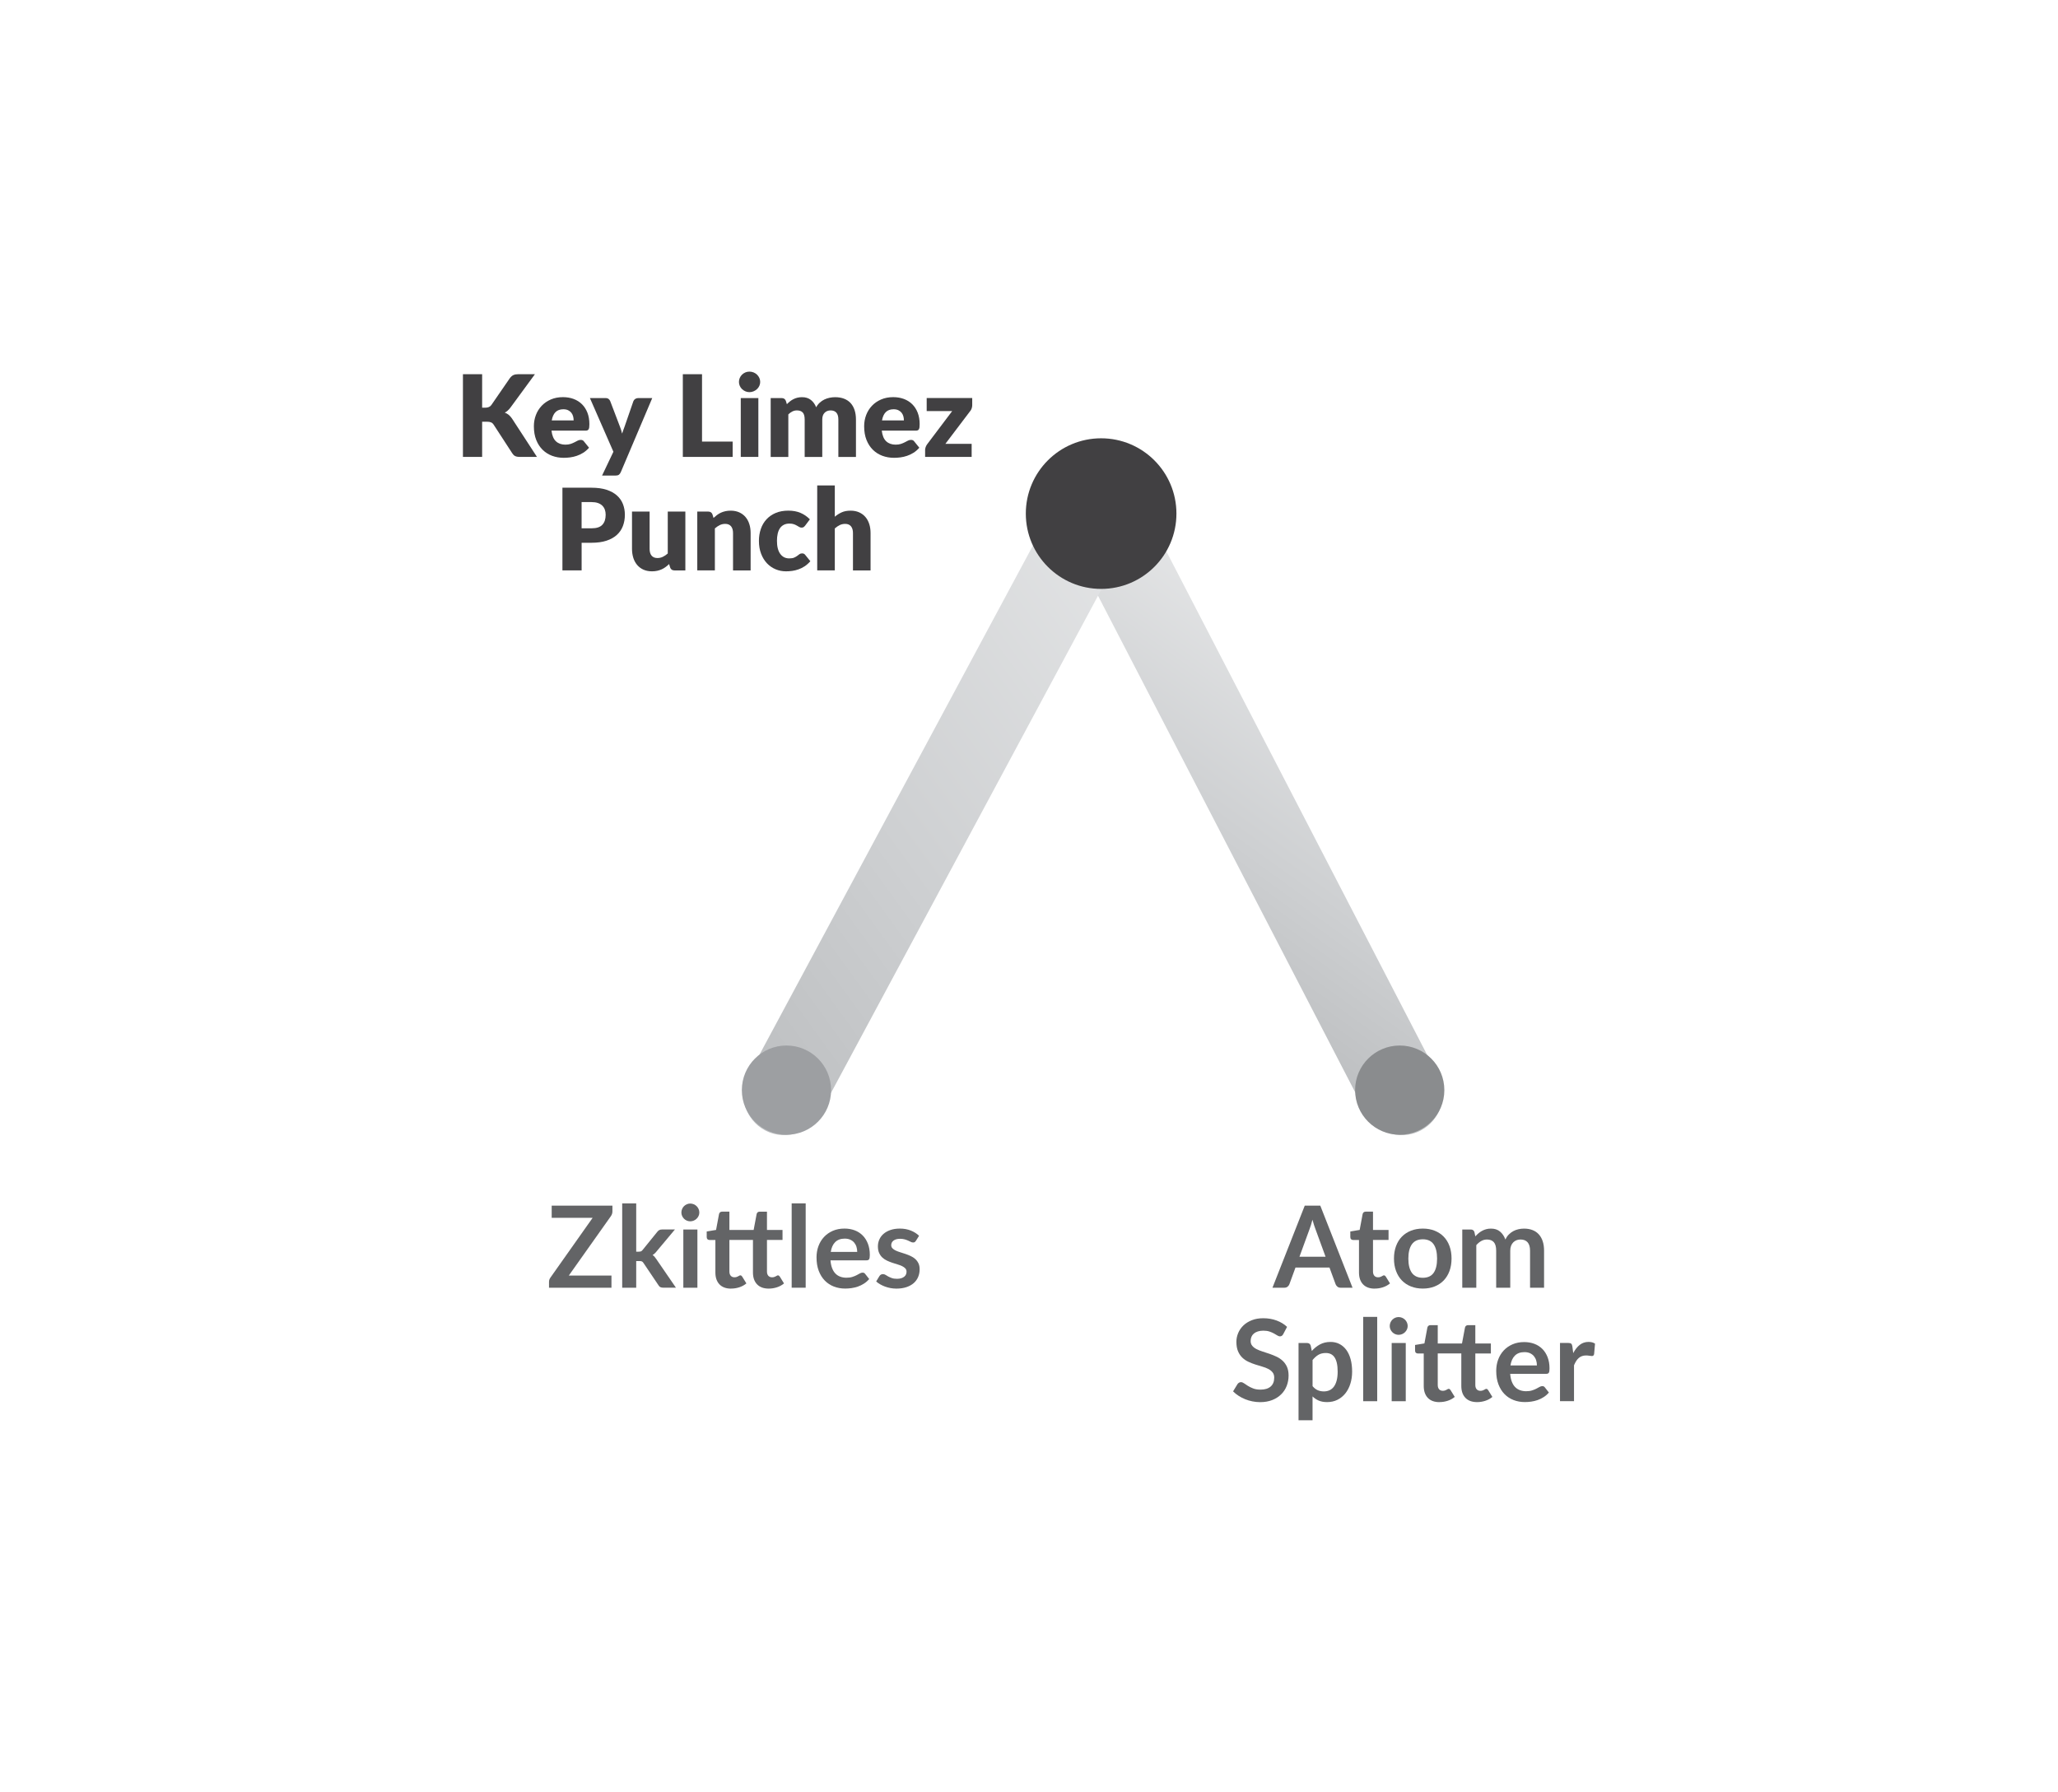<?xml version="1.0" encoding="UTF-8"?> <svg xmlns="http://www.w3.org/2000/svg" xmlns:xlink="http://www.w3.org/1999/xlink" id="a" data-name="Layer 1" viewBox="0 0 126.911 110.505"><defs><linearGradient id="b" x1="60.538" y1="38.992" x2="77.882" y2="21.648" gradientTransform="translate(15.611 37.629) rotate(-9.996) scale(.944 .737) skewX(-13.348)" gradientUnits="userSpaceOnUse"><stop offset="0" stop-color="#bcbec0"></stop><stop offset=".391" stop-color="#cdcfd1"></stop><stop offset="1" stop-color="#e6e7e8"></stop></linearGradient><linearGradient id="c" x1="38.642" y1="82.973" x2="71.723" y2="49.892" gradientTransform="translate(15.673 -21.603) rotate(13.996) scale(.994 .88) skewX(3.053)" xlink:href="#b"></linearGradient></defs><g><path d="M29.733,25.143h.189c.175,0,.301-.055.378-.165l1.148-1.666c.067-.088.141-.15.219-.184s.176-.051.292-.051h1.029l-1.512,2.062c-.107.143-.224.245-.347.308.089.033.169.078.241.137.072.058.14.134.203.227l1.54,2.366h-1.057c-.068,0-.126-.005-.174-.014s-.089-.023-.124-.042c-.035-.019-.065-.041-.091-.068-.026-.027-.051-.058-.074-.093l-1.154-1.775c-.042-.065-.096-.111-.159-.138-.065-.027-.151-.04-.261-.04h-.287v2.17h-1.184v-5.1h1.184v2.065Z" fill="#414042"></path><path d="M34.009,26.557c.035.303.127.523.276.66.149.137.342.205.578.205.126,0,.234-.015.325-.045.091-.031.172-.065.243-.102.071-.038.137-.071.196-.102s.122-.045.188-.045c.086,0,.151.031.195.094l.315.389c-.112.128-.232.232-.362.313s-.263.144-.399.189c-.136.046-.273.077-.409.095s-.267.026-.391.026c-.254,0-.492-.042-.716-.124-.223-.083-.417-.206-.584-.369-.167-.163-.299-.366-.396-.609s-.145-.525-.145-.847c0-.243.042-.473.124-.69.083-.217.202-.407.357-.57.155-.164.343-.293.564-.389s.47-.144.747-.144c.24,0,.461.038.66.112.199.075.371.184.515.326.144.143.255.317.336.523.08.206.12.44.12.702,0,.082-.003.148-.01.199-.008.052-.021.092-.039.123-.019.031-.044.052-.075.063-.031.012-.071.018-.121.018h-2.093ZM35.375,25.927c0-.086-.011-.17-.033-.252s-.059-.155-.108-.219c-.051-.064-.116-.116-.198-.156-.081-.04-.181-.06-.297-.06-.206,0-.366.059-.483.177-.116.118-.193.288-.231.509h1.351Z" fill="#414042"></path><path d="M40.222,24.549l-1.94,4.571c-.032.072-.072.126-.119.159-.047.034-.121.051-.224.051h-.812l.7-1.47-1.449-3.311h.959c.084,0,.149.019.194.056.046.038.079.082.1.133l.596,1.565c.056.142.102.288.136.438.026-.075.052-.149.077-.224.026-.075.053-.148.081-.22l.539-1.558c.021-.054.058-.099.111-.135s.112-.054.176-.054h.875Z" fill="#414042"></path><path d="M45.181,27.233v.945h-3.073v-5.1h1.184v4.155h1.89Z" fill="#414042"></path><path d="M46.879,23.554c0,.086-.018.168-.053.243-.034.076-.082.143-.144.2-.06.057-.131.102-.211.136-.081.034-.167.051-.258.051-.089,0-.171-.017-.248-.051-.077-.034-.145-.079-.205-.136s-.106-.123-.14-.2c-.034-.076-.051-.157-.051-.243,0-.088.017-.171.051-.248.033-.077.08-.144.14-.203.06-.058.128-.103.205-.136s.159-.049.248-.049c.091,0,.177.017.258.049.08.033.15.078.211.136.061.059.109.126.144.203.035.077.053.16.053.248ZM46.766,24.549v3.629h-1.085v-3.629h1.085Z" fill="#414042"></path><path d="M47.526,28.178v-3.629h.672c.136,0,.225.06.267.182l.06.196c.06-.063.123-.121.189-.173.065-.052.136-.098.212-.136.076-.039.157-.069.245-.091.088-.022.184-.033.289-.033.219,0,.4.057.544.17s.253.264.327.453c.06-.112.135-.207.223-.287.087-.079.182-.144.283-.192s.209-.085.322-.108.226-.035.338-.035c.207,0,.392.031.553.093s.296.152.404.27.19.263.246.434c.057.171.084.366.084.583v2.307h-1.085v-2.307c0-.376-.16-.564-.482-.564-.147,0-.27.048-.366.145-.097.097-.144.236-.144.418v2.307h-1.085v-2.307c0-.207-.041-.353-.123-.438s-.202-.126-.36-.126c-.098,0-.19.022-.278.066-.088.044-.17.104-.247.179v2.625h-1.085Z" fill="#414042"></path><path d="M54.376,26.557c.035.303.127.523.276.66.149.137.342.205.578.205.126,0,.234-.015.325-.045.091-.031.172-.065.243-.102.071-.038.137-.071.196-.102s.122-.045.188-.045c.086,0,.151.031.195.094l.315.389c-.112.128-.232.232-.362.313s-.263.144-.399.189c-.136.046-.273.077-.409.095s-.267.026-.391.026c-.254,0-.492-.042-.716-.124-.223-.083-.417-.206-.584-.369-.167-.163-.299-.366-.396-.609s-.145-.525-.145-.847c0-.243.042-.473.124-.69.083-.217.202-.407.357-.57.155-.164.343-.293.564-.389s.47-.144.747-.144c.24,0,.461.038.66.112.199.075.371.184.515.326.144.143.255.317.336.523.08.206.12.44.12.702,0,.082-.003.148-.01.199-.008.052-.021.092-.039.123-.019.031-.044.052-.075.063-.031.012-.071.018-.121.018h-2.093ZM55.741,25.927c0-.086-.011-.17-.033-.252s-.059-.155-.108-.219c-.051-.064-.116-.116-.198-.156-.081-.04-.181-.06-.297-.06-.206,0-.366.059-.483.177-.116.118-.193.288-.231.509h1.351Z" fill="#414042"></path><path d="M59.955,24.983c0,.075-.014.147-.039.217s-.06.127-.102.171l-1.516,2.002h1.621v.805h-2.87v-.441c0-.044.012-.101.035-.168.023-.068.058-.131.104-.189l1.529-2.027h-1.571v-.805h2.808v.434Z" fill="#414042"></path><path d="M36.483,30.078c.358,0,.667.043.925.128.258.085.471.202.638.352s.29.326.369.529c.079.203.119.422.119.658,0,.254-.041.488-.123.7-.081.212-.206.394-.374.546s-.381.27-.639.355c-.258.085-.564.127-.915.127h-.616v1.705h-1.184v-5.1h1.8ZM36.483,32.581c.308,0,.529-.073.664-.22.136-.147.203-.352.203-.616,0-.117-.018-.223-.052-.318-.035-.096-.089-.178-.159-.247-.071-.069-.161-.122-.27-.16-.109-.037-.238-.056-.387-.056h-.616v1.617h.616Z" fill="#414042"></path><path d="M42.264,31.549v3.629h-.672c-.135,0-.224-.06-.266-.182l-.064-.21c-.069.068-.142.129-.217.184-.074.055-.154.101-.239.14-.086.039-.178.069-.276.091-.1.022-.208.033-.324.033-.198,0-.374-.035-.526-.103-.153-.069-.282-.165-.387-.289-.105-.123-.185-.27-.238-.438s-.081-.352-.081-.553v-2.303h1.086v2.303c0,.18.04.319.122.416.082.098.202.147.36.147.119,0,.231-.025.334-.075.104-.05.205-.118.303-.205v-2.586h1.085Z" fill="#414042"></path><path d="M44.001,31.941c.07-.065.143-.126.218-.182.074-.056.154-.103.239-.142.085-.039.178-.069.276-.091.1-.022.207-.033.324-.033.198,0,.374.035.526.103.153.069.282.164.387.287.105.123.185.269.238.438.054.169.08.353.08.551v2.307h-1.085v-2.307c0-.177-.041-.315-.122-.415-.082-.099-.202-.149-.36-.149-.119,0-.231.025-.335.075-.103.05-.204.119-.303.205v2.59h-1.085v-3.629h.672c.136,0,.225.06.267.182l.062.21Z" fill="#414042"></path><path d="M49.657,32.409c-.032.04-.064.071-.094.095-.031.023-.074.035-.13.035-.054,0-.102-.013-.145-.039-.043-.025-.092-.054-.145-.085-.054-.032-.116-.06-.189-.086-.072-.025-.162-.039-.27-.039-.133,0-.248.025-.345.074s-.177.119-.24.21c-.062.091-.109.203-.14.335s-.046.28-.046.446c0,.348.067.615.202.802.134.186.318.28.555.28.126,0,.226-.016.299-.047.073-.032.136-.067.188-.105.051-.039.099-.074.142-.107s.098-.049.163-.049c.086,0,.151.031.195.094l.315.389c-.112.128-.23.232-.353.313s-.25.144-.38.189c-.13.046-.26.077-.391.095-.13.018-.258.026-.381.026-.222,0-.434-.042-.636-.126-.201-.084-.379-.206-.531-.366-.153-.16-.274-.356-.364-.59s-.135-.499-.135-.798c0-.261.039-.505.117-.733s.193-.425.347-.592c.152-.167.342-.298.566-.394.226-.096.486-.144.782-.144.285,0,.534.045.749.137.215.091.408.224.581.399l-.287.381Z" fill="#414042"></path><path d="M51.48,31.867c.131-.112.273-.202.426-.271.152-.069.335-.103.548-.103.198,0,.374.035.526.103.153.069.282.164.387.287.105.123.185.269.238.438.054.169.08.353.08.551v2.307h-1.085v-2.307c0-.177-.041-.315-.122-.415-.082-.099-.202-.149-.36-.149-.119,0-.231.025-.335.075-.103.05-.204.119-.303.205v2.59h-1.085v-5.239h1.085v1.928Z" fill="#414042"></path></g><path d="M86.46,70.002c-.904,0-1.777-.492-2.222-1.351l-18.681-36.071c-.635-1.226-.156-2.735,1.07-3.37,1.225-.637,2.735-.157,3.37,1.07l18.681,36.071c.635,1.226.156,2.735-1.07,3.37-.368.19-.761.281-1.148.281Z" fill="url(#b)"></path><path d="M48.351,70.002c-.399,0-.805-.096-1.181-.298-1.216-.653-1.673-2.169-1.02-3.386l19.611-36.515c.653-1.216,2.17-1.672,3.386-1.02,1.216.653,1.673,2.169,1.02,3.386l-19.611,36.515c-.451.84-1.314,1.317-2.205,1.317Z" fill="url(#c)"></path><circle cx="67.903" cy="31.674" r="4.644" fill="#414042"></circle><g><path d="M37.767,74.701c0,.107-.03.205-.091.294l-2.598,3.668h2.629v.752h-3.851v-.371c0-.046.009-.091.024-.135.017-.043.038-.083.064-.12l2.603-3.686h-2.526v-.749h3.745v.347Z" fill="#636466"></path><path d="M39.233,74.213v2.978h.161c.059,0,.104-.007.139-.022.034-.015.068-.046.103-.093l.893-1.103c.037-.049.078-.086.124-.112.045-.025.104-.038.177-.038h.791l-1.117,1.334c-.079.104-.165.185-.259.241.049.035.093.076.132.122.038.047.075.097.11.15l1.196,1.743h-.78c-.067,0-.126-.011-.175-.033-.049-.021-.09-.062-.123-.12l-.917-1.362c-.032-.054-.066-.088-.102-.104-.034-.017-.087-.024-.157-.024h-.196v1.645h-.864v-5.201h.864Z" fill="#636466"></path><path d="M43.126,74.777c0,.075-.016.145-.046.21-.03.065-.07.123-.121.172-.05.049-.108.088-.177.117-.067.029-.14.044-.217.044-.074,0-.145-.015-.212-.044s-.124-.068-.173-.117-.088-.106-.117-.172c-.029-.065-.044-.135-.044-.21,0-.076.015-.148.044-.217.029-.067.068-.126.117-.175s.106-.088.173-.117.138-.044.212-.044c.077,0,.149.015.217.044.068.029.127.068.177.117.051.049.091.107.121.175.03.068.046.141.046.217ZM43.007,75.824v3.591h-.868v-3.591h.868Z" fill="#636466"></path><path d="M45.086,79.471c-.312,0-.553-.089-.72-.265-.166-.176-.25-.419-.25-.73v-2.006h-.367c-.047,0-.087-.015-.119-.045-.032-.031-.049-.076-.049-.137v-.343l.577-.095.183-.981c.012-.047.033-.083.066-.108.032-.025.074-.038.126-.038h.447v1.13h1.495l.185-.983c.012-.047.033-.083.065-.108s.074-.038.128-.038h.444v1.13h.959v.616h-.959v1.946c0,.111.028.199.084.263.056.062.132.094.228.094.052,0,.096-.006.133-.019s.069-.026.097-.041c.026-.014.051-.027.071-.04.021-.013.042-.019.064-.019.025,0,.047.006.062.019.017.013.034.032.053.058l.259.42c-.126.105-.271.185-.434.238s-.333.081-.508.081c-.312,0-.553-.089-.721-.265s-.252-.419-.252-.73v-2.006h-1.453v1.946c0,.111.028.199.083.263.055.062.13.094.226.094.054,0,.099-.006.135-.019s.067-.026.095-.041c.026-.014.051-.027.071-.04.021-.013.042-.019.064-.019.025,0,.046.006.062.019s.034.032.053.058l.259.42c-.126.105-.271.185-.434.238-.164.054-.333.081-.508.081Z" fill="#636466"></path><path d="M49.684,74.213v5.201h-.864v-5.201h.864Z" fill="#636466"></path><path d="M51.214,77.728c.015.185.047.344.099.477.051.134.118.245.202.332.084.088.185.153.3.196s.243.065.383.065c.141,0,.261-.016.362-.049.102-.032.19-.068.267-.108.075-.039.142-.075.199-.108.057-.032.112-.049.166-.049.072,0,.126.026.161.08l.248.315c-.096.112-.202.206-.321.281-.119.076-.243.137-.373.183-.13.045-.262.077-.396.096s-.265.028-.391.028c-.249,0-.481-.041-.696-.124s-.401-.205-.56-.368c-.159-.162-.283-.362-.375-.602-.091-.239-.136-.517-.136-.831,0-.245.039-.476.118-.691.08-.216.193-.403.342-.564s.329-.286.542-.38c.214-.093.455-.14.723-.14.227,0,.435.036.627.108s.355.178.493.316.246.31.324.511c.078.202.117.433.117.691,0,.131-.014.219-.042.265-.028.045-.082.068-.161.068h-2.223ZM52.862,77.207c0-.112-.016-.218-.047-.317-.031-.099-.079-.185-.142-.261-.064-.074-.144-.133-.24-.177-.097-.043-.209-.065-.338-.065-.249,0-.446.071-.59.214-.143.142-.234.344-.274.606h1.631Z" fill="#636466"></path><path d="M56.478,76.524c-.023.037-.048.064-.073.079-.026.015-.059.022-.099.022-.042,0-.087-.012-.135-.035s-.102-.05-.166-.079-.135-.055-.215-.078c-.081-.023-.176-.035-.286-.035-.17,0-.304.036-.4.108s-.145.167-.145.283c0,.077.025.142.075.194.051.053.117.099.2.139.083.039.177.075.281.106.105.031.212.066.32.103s.216.08.32.128c.105.048.199.108.282.182.082.073.148.161.199.265.05.102.075.226.075.37,0,.173-.031.332-.093.478-.061.145-.153.272-.274.378-.122.105-.272.189-.45.248s-.385.09-.617.09c-.124,0-.245-.012-.362-.033-.118-.022-.231-.054-.34-.093-.108-.04-.209-.087-.301-.141-.093-.054-.174-.111-.243-.175l.199-.329c.025-.039.056-.07.091-.091.035-.021.079-.031.133-.031s.104.015.152.045.103.064.166.099c.064.034.138.067.223.098s.193.046.324.046c.102,0,.19-.013.264-.037s.134-.057.182-.097c.048-.039.083-.085.105-.138s.033-.107.033-.163c0-.084-.025-.152-.075-.206s-.117-.101-.199-.141c-.083-.039-.178-.075-.284-.106-.105-.031-.214-.065-.325-.103-.11-.037-.22-.081-.325-.131-.106-.05-.201-.114-.284-.19-.082-.077-.148-.172-.199-.284-.05-.111-.075-.247-.075-.405,0-.147.029-.287.088-.421.058-.133.144-.249.257-.348.113-.1.255-.179.424-.238s.364-.089.586-.089c.247,0,.473.041.676.122.203.082.372.19.508.322l-.196.311Z" fill="#636466"></path></g><circle cx="48.499" cy="67.23" r="2.752" fill="#9d9fa2"></circle><g><path d="M83.407,79.415h-.729c-.082,0-.148-.021-.199-.06-.052-.041-.09-.092-.115-.152l-.379-1.033h-2.096l-.378,1.033c-.019.054-.056.102-.108.146-.054.045-.121.066-.2.066h-.734l1.991-5.061h.959l1.988,5.061ZM81.744,77.504l-.616-1.684c-.03-.074-.061-.163-.094-.266-.033-.102-.065-.214-.099-.332-.03.118-.061.231-.094.334-.033.103-.065.194-.095.272l-.612,1.676h1.609Z" fill="#636466"></path><path d="M84.775,79.471c-.312,0-.553-.089-.72-.265-.166-.176-.25-.419-.25-.73v-2.006h-.367c-.047,0-.087-.015-.119-.045-.032-.031-.049-.076-.049-.137v-.343l.577-.095.183-.981c.012-.047.033-.083.066-.108.032-.025.074-.038.126-.038h.447v1.13h.959v.616h-.959v1.946c0,.111.028.199.083.263.055.062.13.094.226.094.054,0,.099-.006.135-.019s.067-.026.095-.041c.026-.014.051-.027.071-.04.021-.013.042-.019.064-.019.025,0,.046.006.062.019s.034.032.053.058l.259.42c-.126.105-.271.185-.434.238-.164.054-.333.081-.508.081Z" fill="#636466"></path><path d="M87.742,75.768c.267,0,.509.043.727.129.218.087.405.209.56.368.154.158.274.352.358.581.084.229.126.483.126.766,0,.285-.042.542-.126.77s-.204.424-.358.584c-.155.161-.343.285-.56.371-.218.087-.46.13-.727.13-.268,0-.512-.043-.731-.13-.219-.086-.406-.21-.561-.371-.155-.16-.275-.355-.36-.584s-.128-.485-.128-.77c0-.282.043-.537.128-.766.085-.23.205-.423.36-.581.155-.159.343-.281.561-.368.22-.086.464-.129.731-.129ZM87.742,78.802c.299,0,.52-.101.664-.301.143-.201.215-.495.215-.882,0-.388-.072-.683-.215-.886-.144-.203-.365-.305-.664-.305-.303,0-.527.102-.674.307-.145.204-.219.498-.219.884,0,.385.073.678.219.88.146.202.371.303.674.303Z" fill="#636466"></path><path d="M90.174,79.415v-3.591h.528c.112,0,.185.053.221.157l.057.267c.062-.07.129-.135.197-.192.069-.059.143-.108.221-.151.078-.042.162-.075.252-.1s.189-.036.296-.036c.226,0,.412.06.558.184.146.122.255.285.328.488.056-.119.126-.222.21-.307s.176-.154.276-.208c.1-.054.207-.094.32-.119.112-.025.227-.038.341-.038.198,0,.375.03.528.091.154.06.284.149.389.266.105.117.185.26.24.428.055.168.082.36.082.577v2.285h-.864v-2.285c0-.229-.051-.4-.151-.517-.1-.115-.247-.173-.44-.173-.089,0-.171.015-.247.045-.075.031-.143.074-.199.132-.058.057-.102.129-.135.215-.033.087-.049.185-.049.298v2.285h-.868v-2.285c0-.24-.049-.415-.145-.525-.097-.109-.238-.164-.425-.164-.126,0-.243.031-.352.093-.109.061-.21.146-.304.254v2.628h-.864Z" fill="#636466"></path><path d="M79.136,82.274c-.028.05-.058.085-.09.107-.031.021-.07.033-.117.033-.049,0-.102-.019-.159-.055-.057-.036-.125-.076-.204-.12-.08-.045-.173-.085-.278-.121-.106-.036-.232-.055-.377-.055-.131,0-.245.016-.343.048-.098.031-.181.075-.247.131s-.115.123-.148.201c-.032.078-.049.164-.049.258,0,.118.033.218.1.297.066.08.154.147.265.203.109.056.234.106.374.15.14.045.283.092.431.142.146.051.29.109.431.176.14.066.265.15.374.252.11.102.198.226.265.372.066.147.1.326.1.536,0,.229-.039.442-.117.642-.078.2-.192.374-.343.521-.15.148-.335.266-.552.351s-.465.128-.745.128c-.161,0-.32-.017-.477-.048s-.306-.076-.449-.135c-.144-.058-.278-.128-.404-.21-.126-.081-.238-.173-.336-.273l.276-.452c.023-.032.054-.06.091-.082s.077-.033.119-.033c.059,0,.121.024.19.071.067.048.147.102.241.16.093.058.202.111.327.159s.274.071.45.071c.268,0,.476-.064.622-.19.147-.127.221-.31.221-.548,0-.133-.033-.241-.1-.325s-.154-.155-.264-.212c-.11-.058-.235-.105-.375-.145s-.282-.083-.427-.13c-.144-.046-.287-.102-.427-.168-.141-.065-.266-.15-.375-.255-.109-.105-.197-.236-.265-.394-.066-.158-.1-.352-.1-.583,0-.185.037-.364.11-.539s.181-.33.32-.466c.141-.135.312-.243.519-.325.205-.082.44-.123.707-.123.298,0,.573.047.825.141.252.093.467.224.644.392l-.234.444Z" fill="#636466"></path><path d="M80.897,83.314c.146-.166.314-.3.5-.402.188-.102.406-.154.658-.154.196,0,.375.041.537.122.162.082.303.2.42.355.118.155.209.347.273.574s.097.488.097.782c0,.269-.037.517-.109.745-.072.23-.175.428-.31.596-.134.168-.296.299-.486.394s-.403.142-.639.142c-.201,0-.372-.031-.515-.093s-.27-.147-.382-.257v1.47h-.864v-4.764h.528c.112,0,.185.053.221.157l.07.333ZM80.942,85.484c.099.119.205.203.32.252.116.049.241.073.377.073.13,0,.248-.024.353-.073.104-.049.194-.124.268-.224.073-.101.13-.228.17-.38.039-.153.06-.333.06-.541,0-.21-.018-.388-.051-.534-.034-.145-.083-.264-.145-.354-.064-.092-.14-.158-.23-.2s-.191-.062-.306-.062c-.18,0-.333.038-.459.113-.126.076-.245.183-.357.32v1.61Z" fill="#636466"></path><path d="M84.928,81.213v5.201h-.864v-5.201h.864Z" fill="#636466"></path><path d="M86.808,81.777c0,.075-.016.145-.046.21-.03.065-.07.123-.121.172-.05.049-.108.088-.177.117-.067.029-.14.044-.217.044-.074,0-.145-.015-.212-.044s-.124-.068-.173-.117-.088-.106-.117-.172c-.029-.065-.044-.135-.044-.21,0-.076.015-.148.044-.217.029-.067.068-.126.117-.175s.106-.088.173-.117.138-.044.212-.044c.077,0,.149.015.217.044.068.029.127.068.177.117.051.049.091.107.121.175.03.068.046.141.046.217ZM86.689,82.824v3.591h-.868v-3.591h.868Z" fill="#636466"></path><path d="M88.768,86.471c-.312,0-.553-.089-.72-.265-.166-.176-.25-.419-.25-.73v-2.006h-.367c-.047,0-.087-.015-.119-.045-.032-.031-.049-.076-.049-.137v-.343l.577-.095.183-.981c.012-.047.033-.083.066-.108.032-.025.074-.038.126-.038h.447v1.13h1.495l.185-.983c.012-.047.033-.083.065-.108s.074-.038.128-.038h.444v1.13h.959v.616h-.959v1.946c0,.111.028.199.084.263.056.062.132.094.228.094.052,0,.096-.006.133-.019s.069-.026.097-.041c.026-.014.051-.027.071-.04.021-.013.042-.019.064-.019.025,0,.047.006.062.019.017.013.034.032.053.058l.259.42c-.126.105-.271.185-.434.238s-.333.081-.508.081c-.312,0-.553-.089-.721-.265s-.252-.419-.252-.73v-2.006h-1.453v1.946c0,.111.028.199.083.263.055.062.13.094.226.094.054,0,.099-.006.135-.019s.067-.026.095-.041c.026-.014.051-.027.071-.04.021-.013.042-.019.064-.019.025,0,.046.006.062.019s.034.032.053.058l.259.42c-.126.105-.271.185-.434.238-.164.054-.333.081-.508.081Z" fill="#636466"></path><path d="M93.129,84.728c.015.185.047.344.099.477.051.134.118.245.202.332.084.088.185.153.3.196s.243.065.383.065c.141,0,.261-.016.362-.049.102-.032.19-.068.267-.108.075-.039.142-.075.199-.108.057-.032.112-.049.166-.049.072,0,.126.026.161.08l.248.315c-.096.112-.202.206-.321.281-.119.076-.243.137-.373.183-.13.045-.262.077-.396.096s-.265.028-.391.028c-.249,0-.481-.041-.696-.124s-.401-.205-.56-.368c-.159-.162-.283-.362-.375-.602-.091-.239-.136-.517-.136-.831,0-.245.039-.476.118-.691.08-.216.193-.403.342-.564s.329-.286.542-.38c.214-.093.455-.14.723-.14.227,0,.435.036.627.108s.355.178.493.316.246.31.324.511c.078.202.117.433.117.691,0,.131-.014.219-.042.265-.028.045-.082.068-.161.068h-2.223ZM94.777,84.207c0-.112-.016-.218-.047-.317-.031-.099-.079-.185-.142-.261-.064-.074-.144-.133-.24-.177-.097-.043-.209-.065-.338-.065-.249,0-.446.071-.59.214-.143.142-.234.344-.274.606h1.631Z" fill="#636466"></path><path d="M97.017,83.447c.112-.215.245-.383.399-.506.154-.122.336-.184.546-.184.166,0,.299.036.399.108l-.057.647c-.012.042-.028.072-.051.09-.021.017-.052.025-.089.025-.035,0-.087-.006-.156-.018-.068-.011-.136-.017-.201-.017-.096,0-.181.014-.255.042-.075.027-.142.067-.201.12s-.112.116-.158.191c-.045.074-.088.159-.128.255v2.212h-.864v-3.591h.508c.089,0,.15.016.185.047.035.032.059.089.07.17l.052.406Z" fill="#636466"></path></g><circle cx="86.317" cy="67.23" r="2.752" fill="#8a8c8e"></circle></svg> 